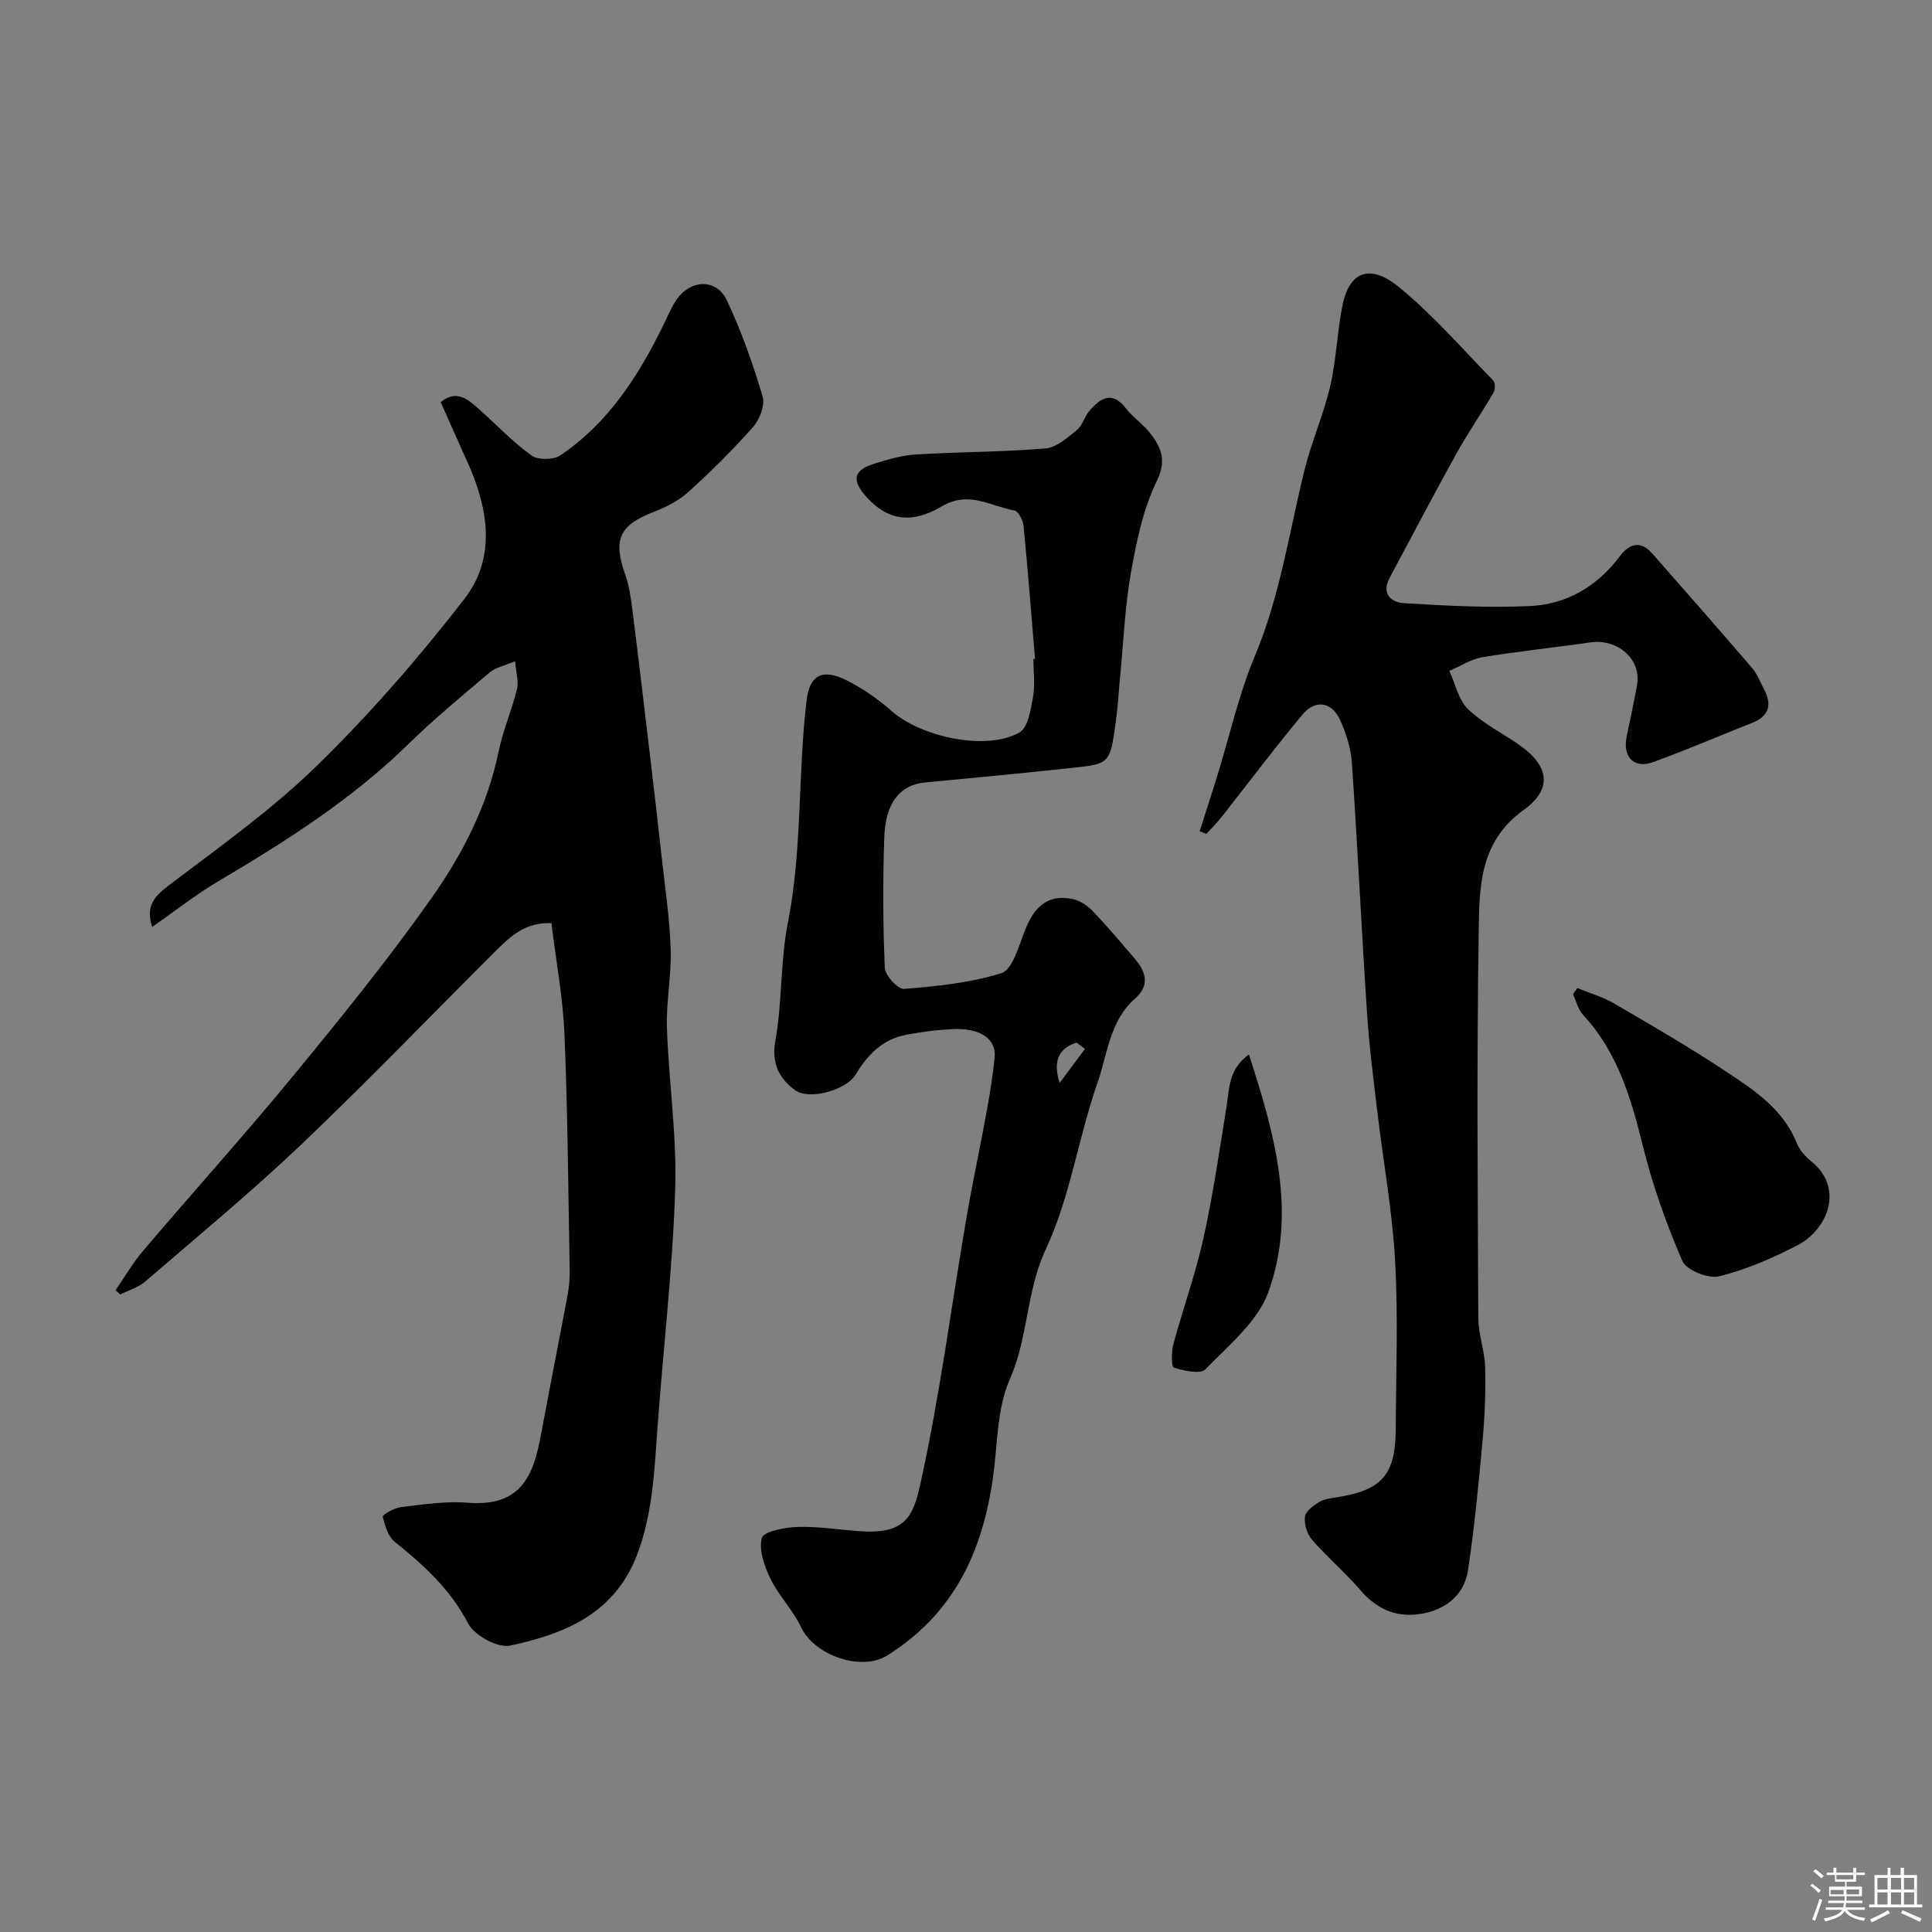 <svg enable-background="new 0 0 400 400" viewBox="0 0 400 400" xmlns="http://www.w3.org/2000/svg"><rect x="0" y="0" width="400" height="400" fill="#808080" stroke="none"/><path d="m374.8 390.4.4-.4c.7.5 1.3 1 1.8 1.4l-.5.5c-.5-.6-1.1-1.1-1.7-1.5zm1 7.3-.6-.3c.5-1.4 1.1-2.8 1.5-4.3.2.1.4.2.6.3-.5 1.3-1 2.8-1.5 4.3zm-.4-10.3.5-.4c.4.3 1 .8 1.7 1.4l-.5.5c-.5-.5-1.1-1-1.7-1.5zm2.5.3h1.7v-1h.6v1h3.5v-1h.6v1h1.8v.5h-1.8v1.4h-2v1h3.2v2h-3.2v.9h3.3v.5h-3.4c0 .3-.1.6-.1.9h4v.5h-3.7c.7.9 1.9 1.5 3.8 1.7-.1.2-.2.4-.3.6-2.1-.4-3.5-1.1-4-2.1-.4 1-1.8 1.7-4 2.2-.1-.2-.2-.4-.3-.6 2.1-.4 3.4-1 3.8-1.8h-3.4v-.5h3.6c.1-.3.1-.6.2-.9h-3.3v-.5h3.4c0-.3 0-.6 0-.9h-3.2v-2h3.3v-1h-2.1v-1.4h-1.7v-.5zm1.1 3.5v1h2.7c0-.3 0-.4 0-.4 0-.1 0-.2 0-.2 0-.1 0-.2 0-.3h-2.7zm1.2-3v.9h3.5v-.9zm4.7 3h-2.6v.6.4h2.6z" fill="#fcfbfa"/><path d="m393.6 386.7h.6v1.5h2.7v6.1h1.1v.6h-11v-.6h1.1v-6.1h2.7v-1.5h.6v1.5h2.1v-1.5zm-2.7 8.8.4.6c-1.2.6-2.5 1.3-3.8 1.9-.1-.2-.2-.4-.3-.6 1.2-.6 2.5-1.2 3.7-1.9zm-2.2-6.7v2.4h2.1v-2.4zm0 3v2.5h2.1v-2.5zm2.8-3v2.4h2.1v-2.4zm0 3v2.5h2.1v-2.5zm6 6.1c-1.4-.7-2.7-1.3-3.9-1.8l.3-.6c1.5.6 2.7 1.2 3.9 1.7zm-1.2-9.1h-2.1v2.4h2.1zm-2.1 3v2.5h2.1v-2.5z" fill="#fcfbfa"/><g fill="#010103"><path d="m23.93 267.12c1.9-2.75 3.59-5.69 5.75-8.22 10.34-12.16 21.04-24.02 31.18-36.35 9.77-11.88 19.47-23.86 28.34-36.41 6.47-9.15 11.69-19.19 14.01-30.46.91-4.42 2.74-8.64 3.83-13.02.38-1.55-.19-3.34-.39-5.76-2.21.94-4.01 1.27-5.22 2.29-5.73 4.83-11.52 9.62-16.87 14.86-11.71 11.44-25.34 20.12-39.32 28.38-4.74 2.8-9.09 6.25-13.73 9.48-1.45-4.41.52-6.41 3.66-8.78 10.46-7.9 21.24-15.6 30.57-24.72 10.93-10.69 21.07-22.34 30.43-34.44 6.43-8.31 5.03-18.25.91-27.62-1.91-4.32-3.85-8.63-5.84-13.09 3.33-2.74 5.72-.52 8.07 1.58 3.57 3.18 6.89 6.71 10.76 9.48 1.34.96 4.54.91 5.96-.05 9.92-6.7 16.17-16.45 21.33-27 .85-1.74 1.59-3.56 2.67-5.16 2.9-4.28 8.28-4.51 10.44.04 3.03 6.38 5.39 13.14 7.42 19.92.54 1.8-.6 4.78-1.98 6.33-4.18 4.74-8.7 9.21-13.39 13.46-1.99 1.8-4.58 3.12-7.12 4.1-7.19 2.78-8.54 5.73-5.93 13.09.85 2.41 1.19 5.04 1.51 7.61 1.29 10.23 2.5 20.48 3.71 30.72.79 6.68 1.57 13.35 2.3 20.04.7 6.36 1.66 12.72 1.87 19.11.18 5.42-.96 10.88-.78 16.29.38 11.21 2.09 22.44 1.71 33.61-.56 16.76-2.55 33.47-3.74 50.21-.59 8.33-1 16.53-3.9 24.6-4.56 12.71-15.02 17.01-26.54 19.46-2.56.55-7.41-2.11-8.7-4.59-3.68-7.1-9.19-12.08-15.19-16.9-1.38-1.11-2.06-3.36-2.47-5.22-.08-.39 2.41-1.8 3.81-1.97 4.56-.53 9.21-1.26 13.75-.9 10.98.88 13.6-5.43 15.18-14 1.8-9.76 3.75-19.49 5.57-29.24.3-1.61.42-3.29.39-4.93-.3-16.27-.41-32.55-1.08-48.8-.32-7.63-1.75-15.21-2.7-23.02-5.39-.23-8.49 2.72-11.46 5.68-13.45 13.39-26.62 27.1-40.38 40.19-10.38 9.87-21.45 19.01-32.31 28.36-1.42 1.22-3.41 1.78-5.14 2.65-.32-.29-.63-.59-.95-.89z"/><path d="m248.38 172.08c1.19-3.73 2.41-7.46 3.57-11.2 2.59-8.38 4.49-17.04 7.87-25.09 5.23-12.45 7.09-25.66 10.29-38.58 1.44-5.81 3.92-11.37 5.28-17.2 1.26-5.37 1.44-10.99 2.48-16.43 1.63-8.54 6.69-8.26 11.61-4.27 7.13 5.79 13.22 12.85 19.67 19.46.44.45.44 1.86.08 2.49-2.53 4.33-5.38 8.48-7.81 12.86-4.68 8.45-9.16 17.01-13.72 25.53-1.75 3.27.34 5.08 2.95 5.23 8.71.52 17.48 1.01 26.18.59 7.59-.36 13.89-4.11 18.56-10.33 1.87-2.5 4.22-3.34 6.63-.61 6.97 7.91 13.92 15.84 20.78 23.83 1.04 1.21 1.6 2.82 2.38 4.26 1.74 3.23 1.16 5.63-2.44 7.05-6.81 2.69-13.54 5.59-20.42 8.1-4.04 1.48-6.43-1.05-5.52-5.38.74-3.51 1.49-7.01 2.13-10.54.96-5.3-3.96-9.68-9.67-8.85-7.44 1.08-14.93 1.84-22.34 3.07-2.37.39-4.57 1.86-6.84 2.83 1.23 2.68 1.87 5.96 3.84 7.89 2.98 2.91 6.89 4.87 10.38 7.26 6.38 4.36 7.33 9.22 1.13 13.67-9.18 6.59-9.14 16.04-9.28 25.2-.42 26.66-.21 53.32-.08 79.99.02 3.39 1.33 6.77 1.42 10.16.13 5.07-.08 10.16-.54 15.21-.82 8.96-1.67 17.94-3.02 26.84-.72 4.73-4.07 7.78-8.85 8.84-5.41 1.19-9.77-.48-13.43-4.74-3.13-3.64-6.83-6.79-9.99-10.41-1.03-1.18-1.66-3.23-1.49-4.77.13-1.13 1.72-2.31 2.92-3.05 1.05-.64 2.46-.8 3.73-1 9.23-1.44 12.1-4.65 12.15-13.98.06-11.66.51-23.36-.13-34.99-.57-10.26-2.44-20.45-3.66-30.68-.81-6.85-1.7-13.69-2.15-20.57-1.14-17.29-1.96-34.59-3.14-51.88-.21-3.01-1.2-6.1-2.46-8.86-1.7-3.73-5.11-4.27-7.75-1.11-5.76 6.91-11.16 14.12-16.73 21.19-.99 1.25-2.13 2.37-3.2 3.55-.45-.17-.91-.38-1.37-.58z"/><path d="m214.29 136.39c-.77-9.19-1.48-18.39-2.38-27.57-.11-1.14-1.1-3-1.92-3.14-4.9-.86-9.4-4.16-14.96-.86-6.5 3.85-11.4 2.75-15.59-1.88-3.21-3.55-2.79-5.59 1.65-6.96 2.78-.86 5.65-1.72 8.53-1.89 8.92-.54 17.89-.5 26.79-1.24 2.28-.19 4.56-2.2 6.51-3.78 1.2-.97 1.61-2.84 2.67-4.05 2.27-2.61 4.66-4.17 7.53-.47 1.52 1.96 3.73 3.39 5.2 5.38 2.14 2.88 3.23 5.44 1.18 9.66-2.85 5.86-4.22 12.58-5.37 19.09-1.25 7.09-1.53 14.35-2.23 21.54-.3 3.11-.47 6.25-.9 9.34-1.19 8.54-1.23 8.6-9.11 9.43-10.11 1.07-20.23 2.07-30.35 3.01-5.11.47-8.21 4.1-8.46 11.38-.31 8.99-.28 18.01.11 26.99.07 1.59 2.71 4.47 3.98 4.37 6.78-.55 13.7-1.24 20.14-3.25 2.2-.69 3.51-5.2 4.63-8.19 1.79-4.78 4.28-8.27 9.98-7.2 1.51.28 3.11 1.29 4.2 2.41 3.08 3.2 5.94 6.62 8.84 10 2.3 2.68 3.14 5.52.08 8.19-5.32 4.65-5.74 11.58-7.84 17.56-3.96 11.3-5.61 23.56-10.64 34.28-4.13 8.79-3.64 18.33-7.48 26.99-2.17 4.9-2.5 10.76-3.02 16.24-1.6 16.91-7.21 31.49-22.36 40.97-5.39 3.38-15.11 0-17.87-5.89-1.64-3.5-4.56-6.4-6.26-9.88-1.28-2.62-2.5-5.99-1.85-8.53.35-1.35 4.74-2.22 7.33-2.3 4.25-.14 8.53.55 12.8.87 9.62.72 11.21-2.97 12.75-9.98 3.96-17.98 6.32-36.31 9.42-54.48 1.26-7.39 2.86-14.73 4.2-22.11.7-3.85 1.35-7.72 1.71-11.61.35-3.73-3.02-6.02-8.57-5.77-3.27.15-6.55.56-9.76 1.18-4.83.93-7.99 4.11-10.44 8.23-1.86 3.14-9.54 5.45-12.6 3.2-3.07-2.26-4.9-5.37-4.04-10.13 1.46-8.06 1.01-16.48 2.6-24.5 3.03-15.28 2.03-30.82 3.89-46.14.64-5.22 3.35-6.47 8.13-4.11 3.33 1.65 6.51 3.82 9.29 6.29 6.21 5.53 19.68 8.45 26.61 4.59 1.77-.99 2.36-4.69 2.82-7.27.47-2.58.1-5.31.1-7.98.13-.01.23-.02.33-.03zm10.33 80.79c-.57-.44-1.14-.88-1.71-1.32-3.64 1.13-5 3.77-3.52 8.35 1.74-2.34 3.49-4.69 5.23-7.03z"/><path d="m326.56 204.57c2.53 1.04 5.23 1.8 7.57 3.16 7.74 4.51 15.5 9 22.96 13.94 5.95 3.94 12.09 7.88 14.94 15.06.57 1.45 1.82 2.77 3.06 3.79 6.89 5.69 3.13 14.16-2.95 17.3-5.16 2.67-10.62 5.05-16.22 6.43-2.24.55-6.77-1.27-7.6-3.17-3.33-7.67-6.16-15.66-8.17-23.78-2.46-9.93-5.24-19.48-12.41-27.2-1.02-1.1-1.39-2.82-2.06-4.25.29-.42.58-.85.88-1.28z"/><path d="m258.57 218.31c5.4 16.61 9.92 32.78 4.06 49.13-2.21 6.16-8.24 11.08-13.06 16.06-1.05 1.08-4.43.29-6.54-.33-.49-.14-.54-3.21-.13-4.75 1.99-7.38 4.61-14.61 6.26-22.05 2-9.03 3.32-18.22 4.8-27.37.59-3.62.3-7.5 4.61-10.69z"/></g></svg>